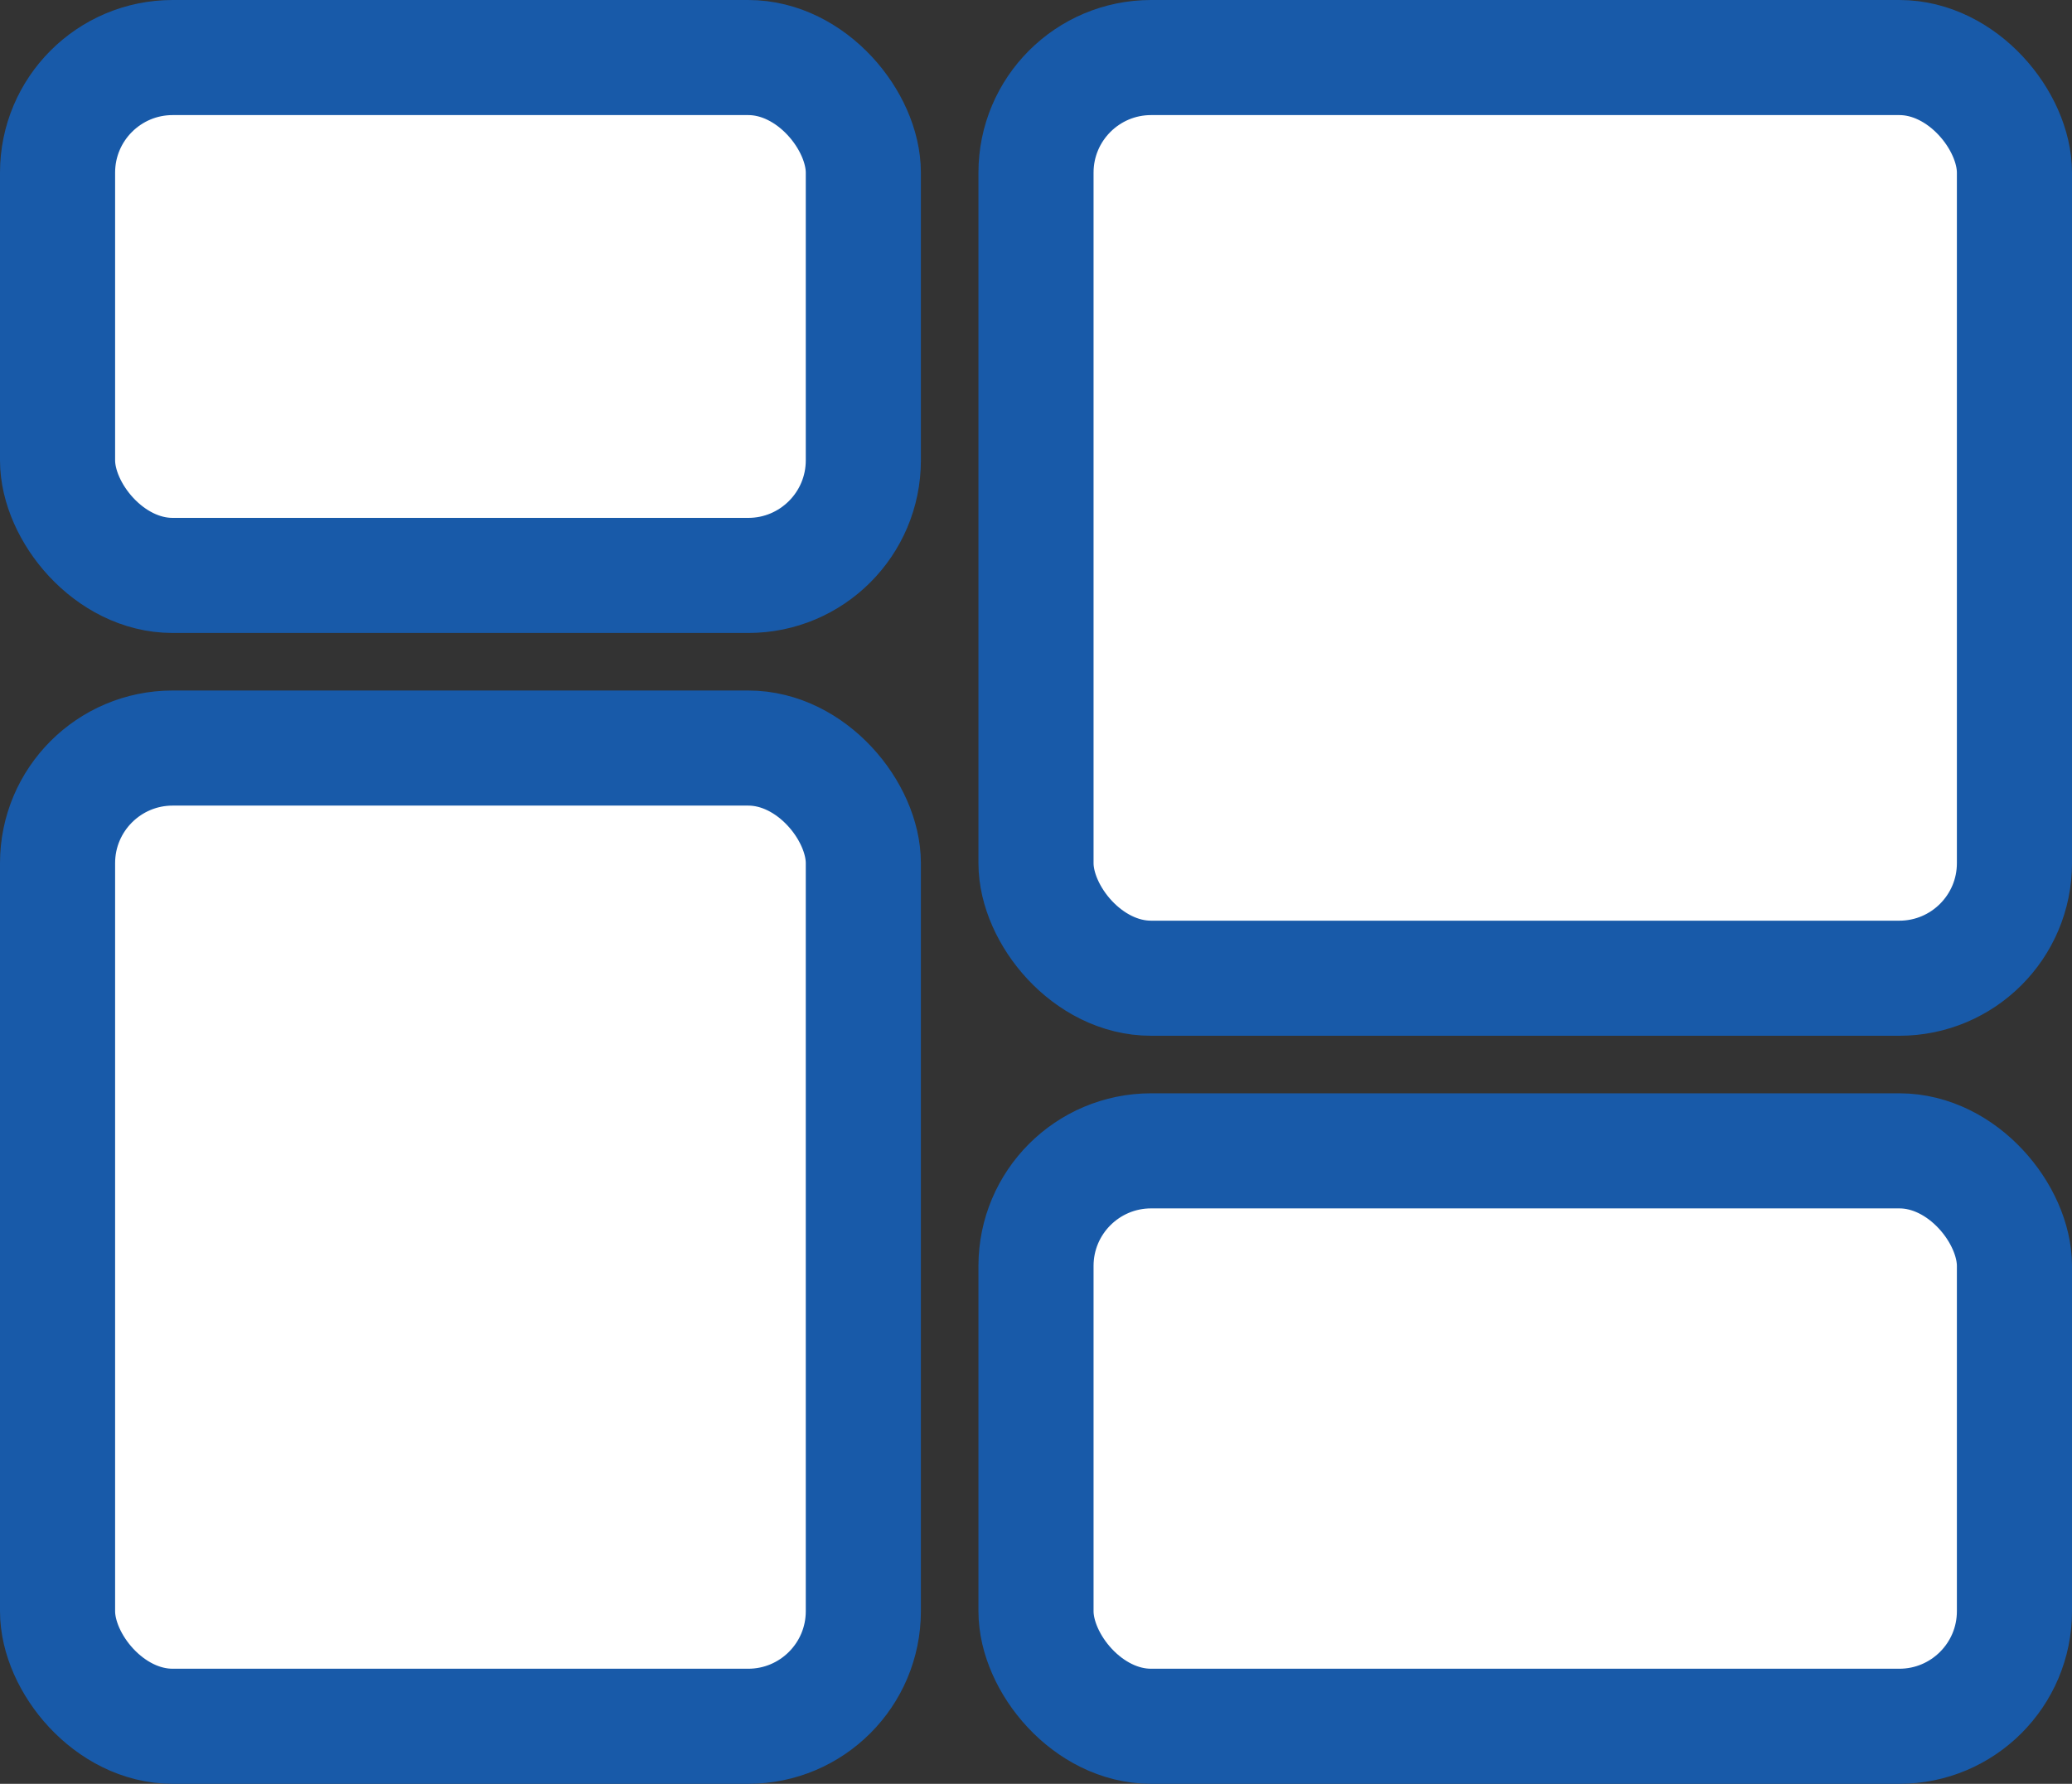 <svg xmlns="http://www.w3.org/2000/svg" width="36" height="31" viewBox="0 0 36 31"><rect x="0" y="0" width="36" height="31" fill="#333333" stroke="none"/><g transform="translate(1 1)"><rect width="14" height="9" rx="2" fill="#fff" stroke="#185aa9" stroke-width="2"/><rect width="17" height="16" rx="2" transform="translate(17)" fill="#fff" stroke="#185aa9" stroke-width="2"/><rect width="14" height="17" rx="2" transform="translate(0 12)" fill="#fff" stroke="#185aa9" stroke-width="2"/><rect width="17" height="10" rx="2" transform="translate(17 19)" fill="#fff" stroke="#185aa9" stroke-width="2"/></g></svg>